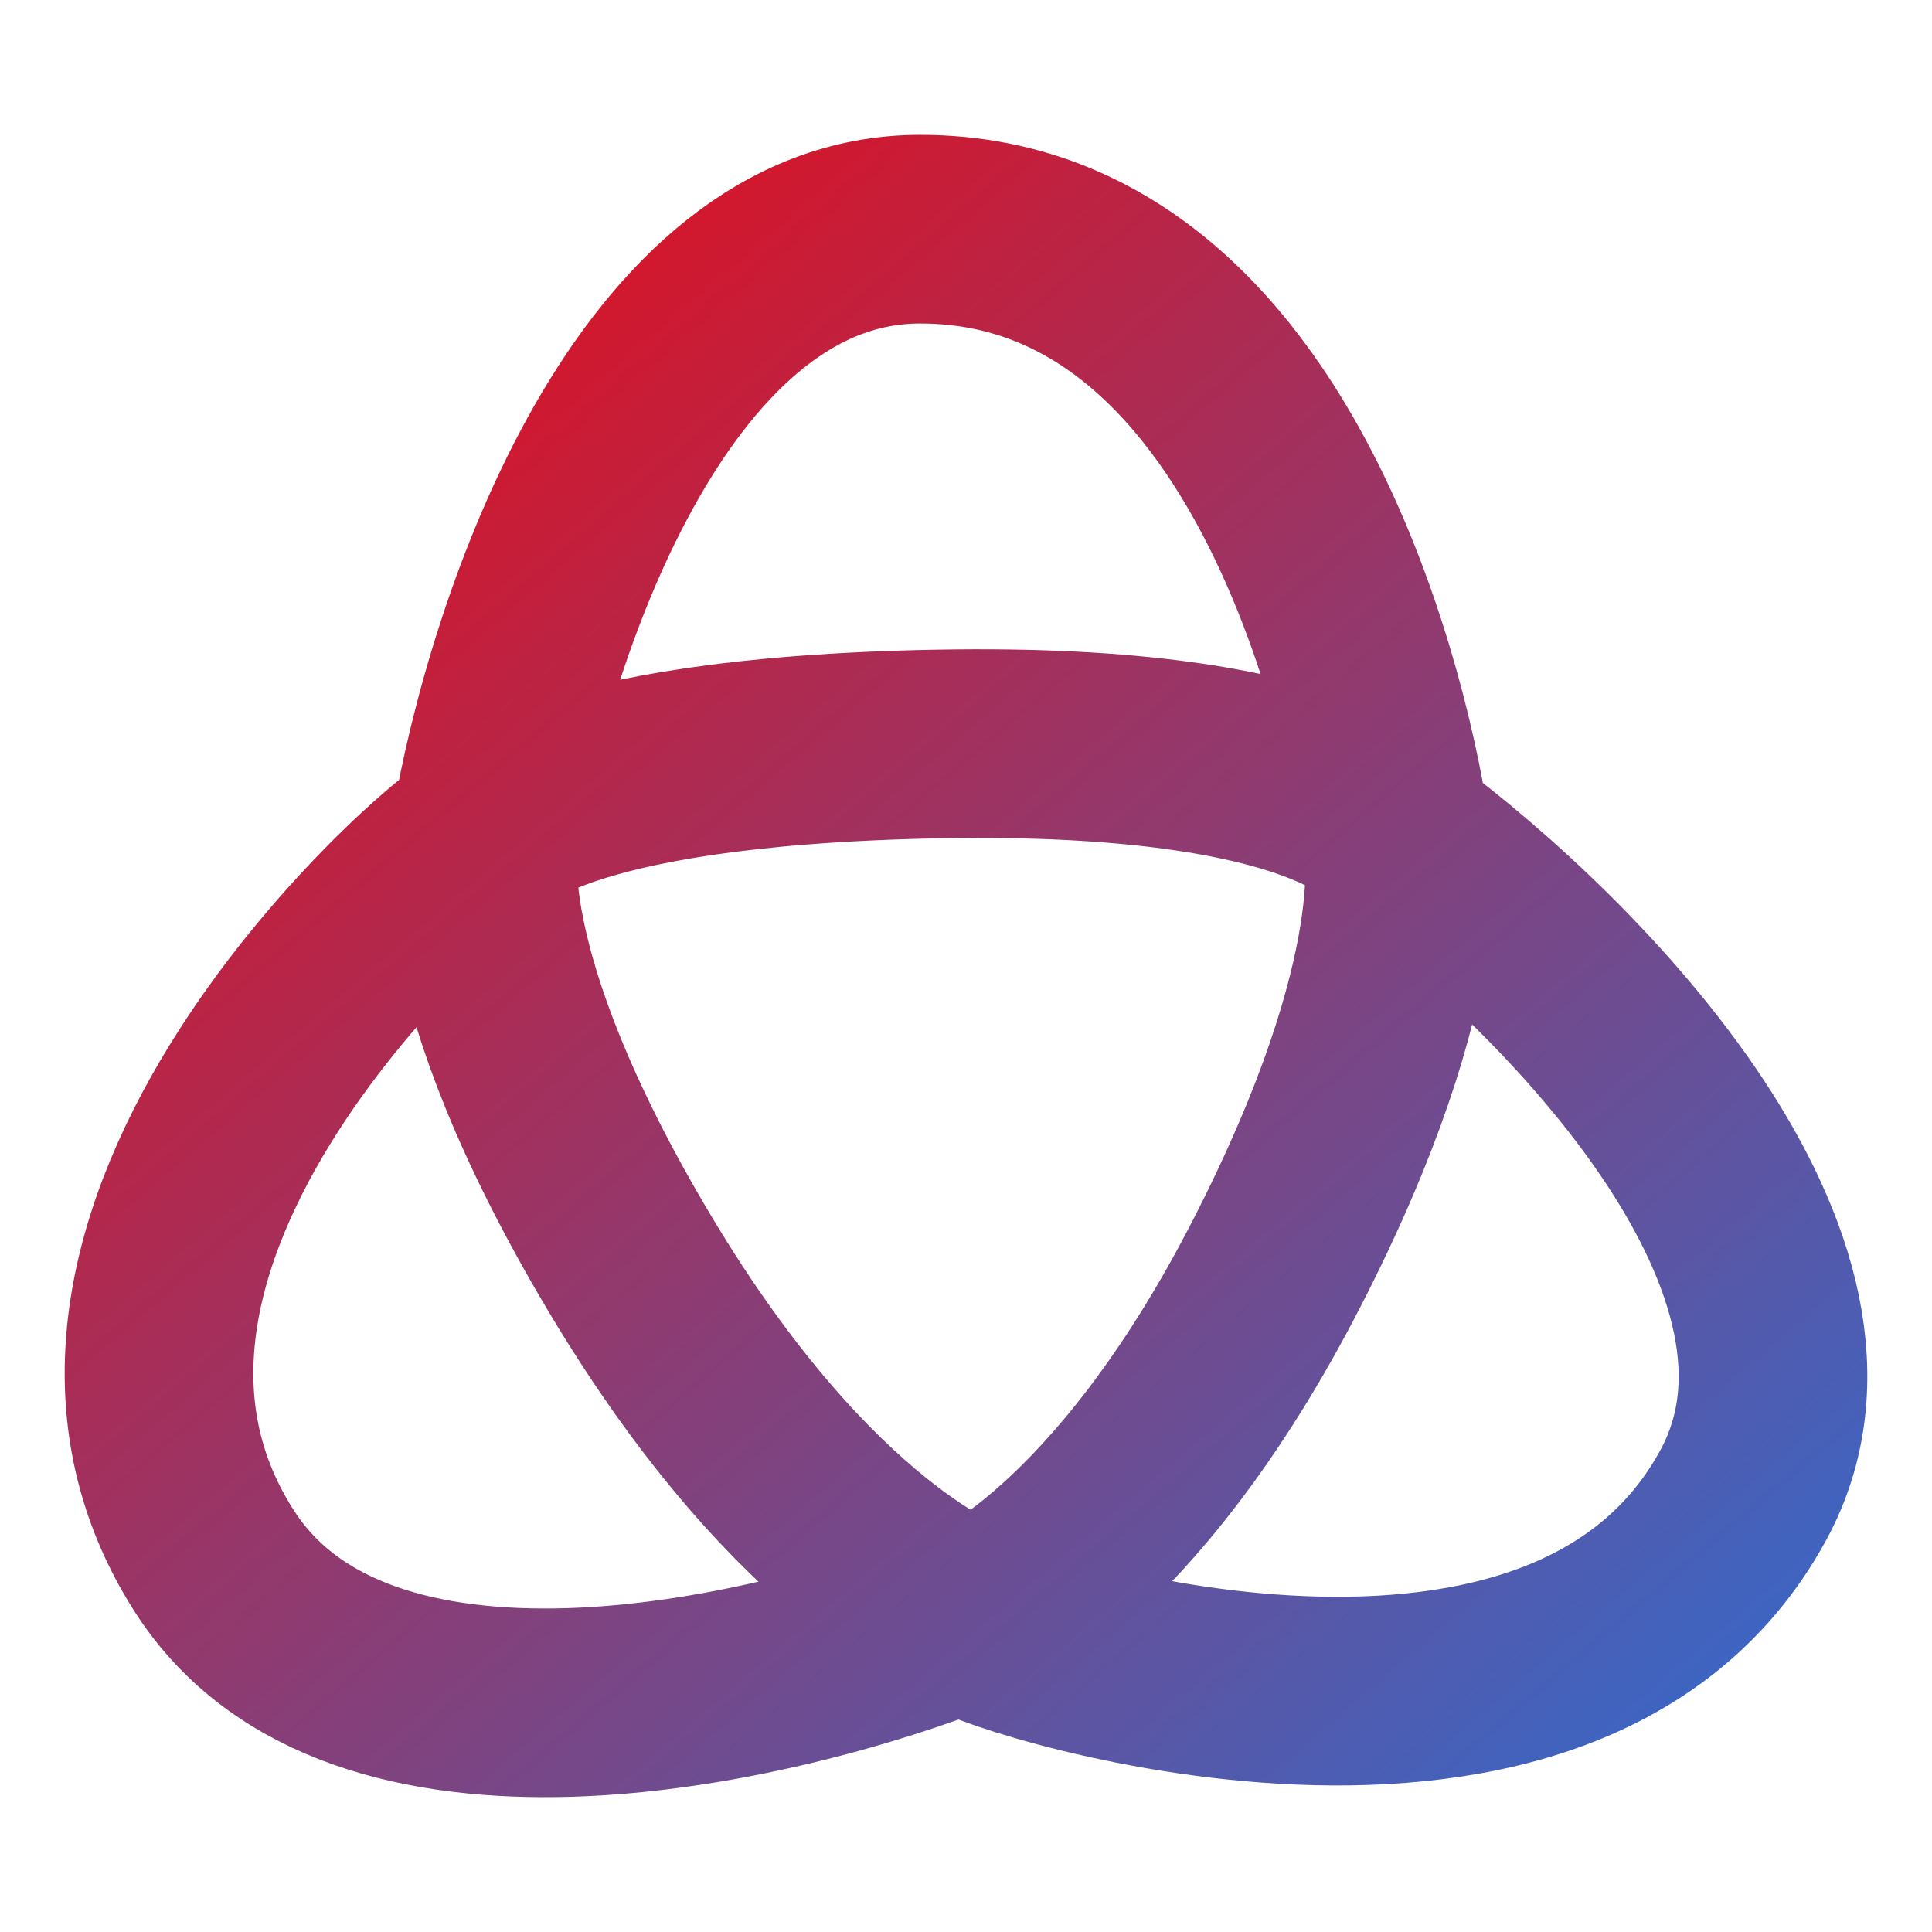 <svg width="256" height="256" viewBox="0 0 256 256" fill="none" xmlns="http://www.w3.org/2000/svg">
<path d="M64.213 110.788C68.948 82.252 86.858 30.367 121.917 30.367C174.294 30.367 185.108 110.788 184.946 110.788C184.946 110.788 176.778 97.606 124.258 98.583C71.738 99.561 64.213 110.788 64.213 110.788ZM64.213 110.788C63.251 109.285 0.009 162.486 28.39 206.841C47.388 236.531 101.459 224.761 128.426 213.956C128.426 213.956 107.004 206.841 83.539 167.578C60.074 128.315 64.213 110.788 64.213 110.788ZM185.108 110.788C208.764 128.242 247.414 167.978 230.977 198.142C206.42 243.207 127.669 216.194 128.501 214.666C128.501 214.666 148.868 206.841 169.082 167.578C189.297 128.315 185.108 110.788 185.108 110.788Z" stroke="url(#paint0_linear_3339_65)" stroke-width="25"/>
<defs>
<linearGradient id="paint0_linear_3339_65" x1="21.071" y1="-5.79" x2="284.16" y2="302.127" gradientUnits="userSpaceOnUse">
<stop stop-color="#FF0000"/>
<stop offset="1" stop-color="#0085FF"/>
</linearGradient>
</defs>
</svg>
